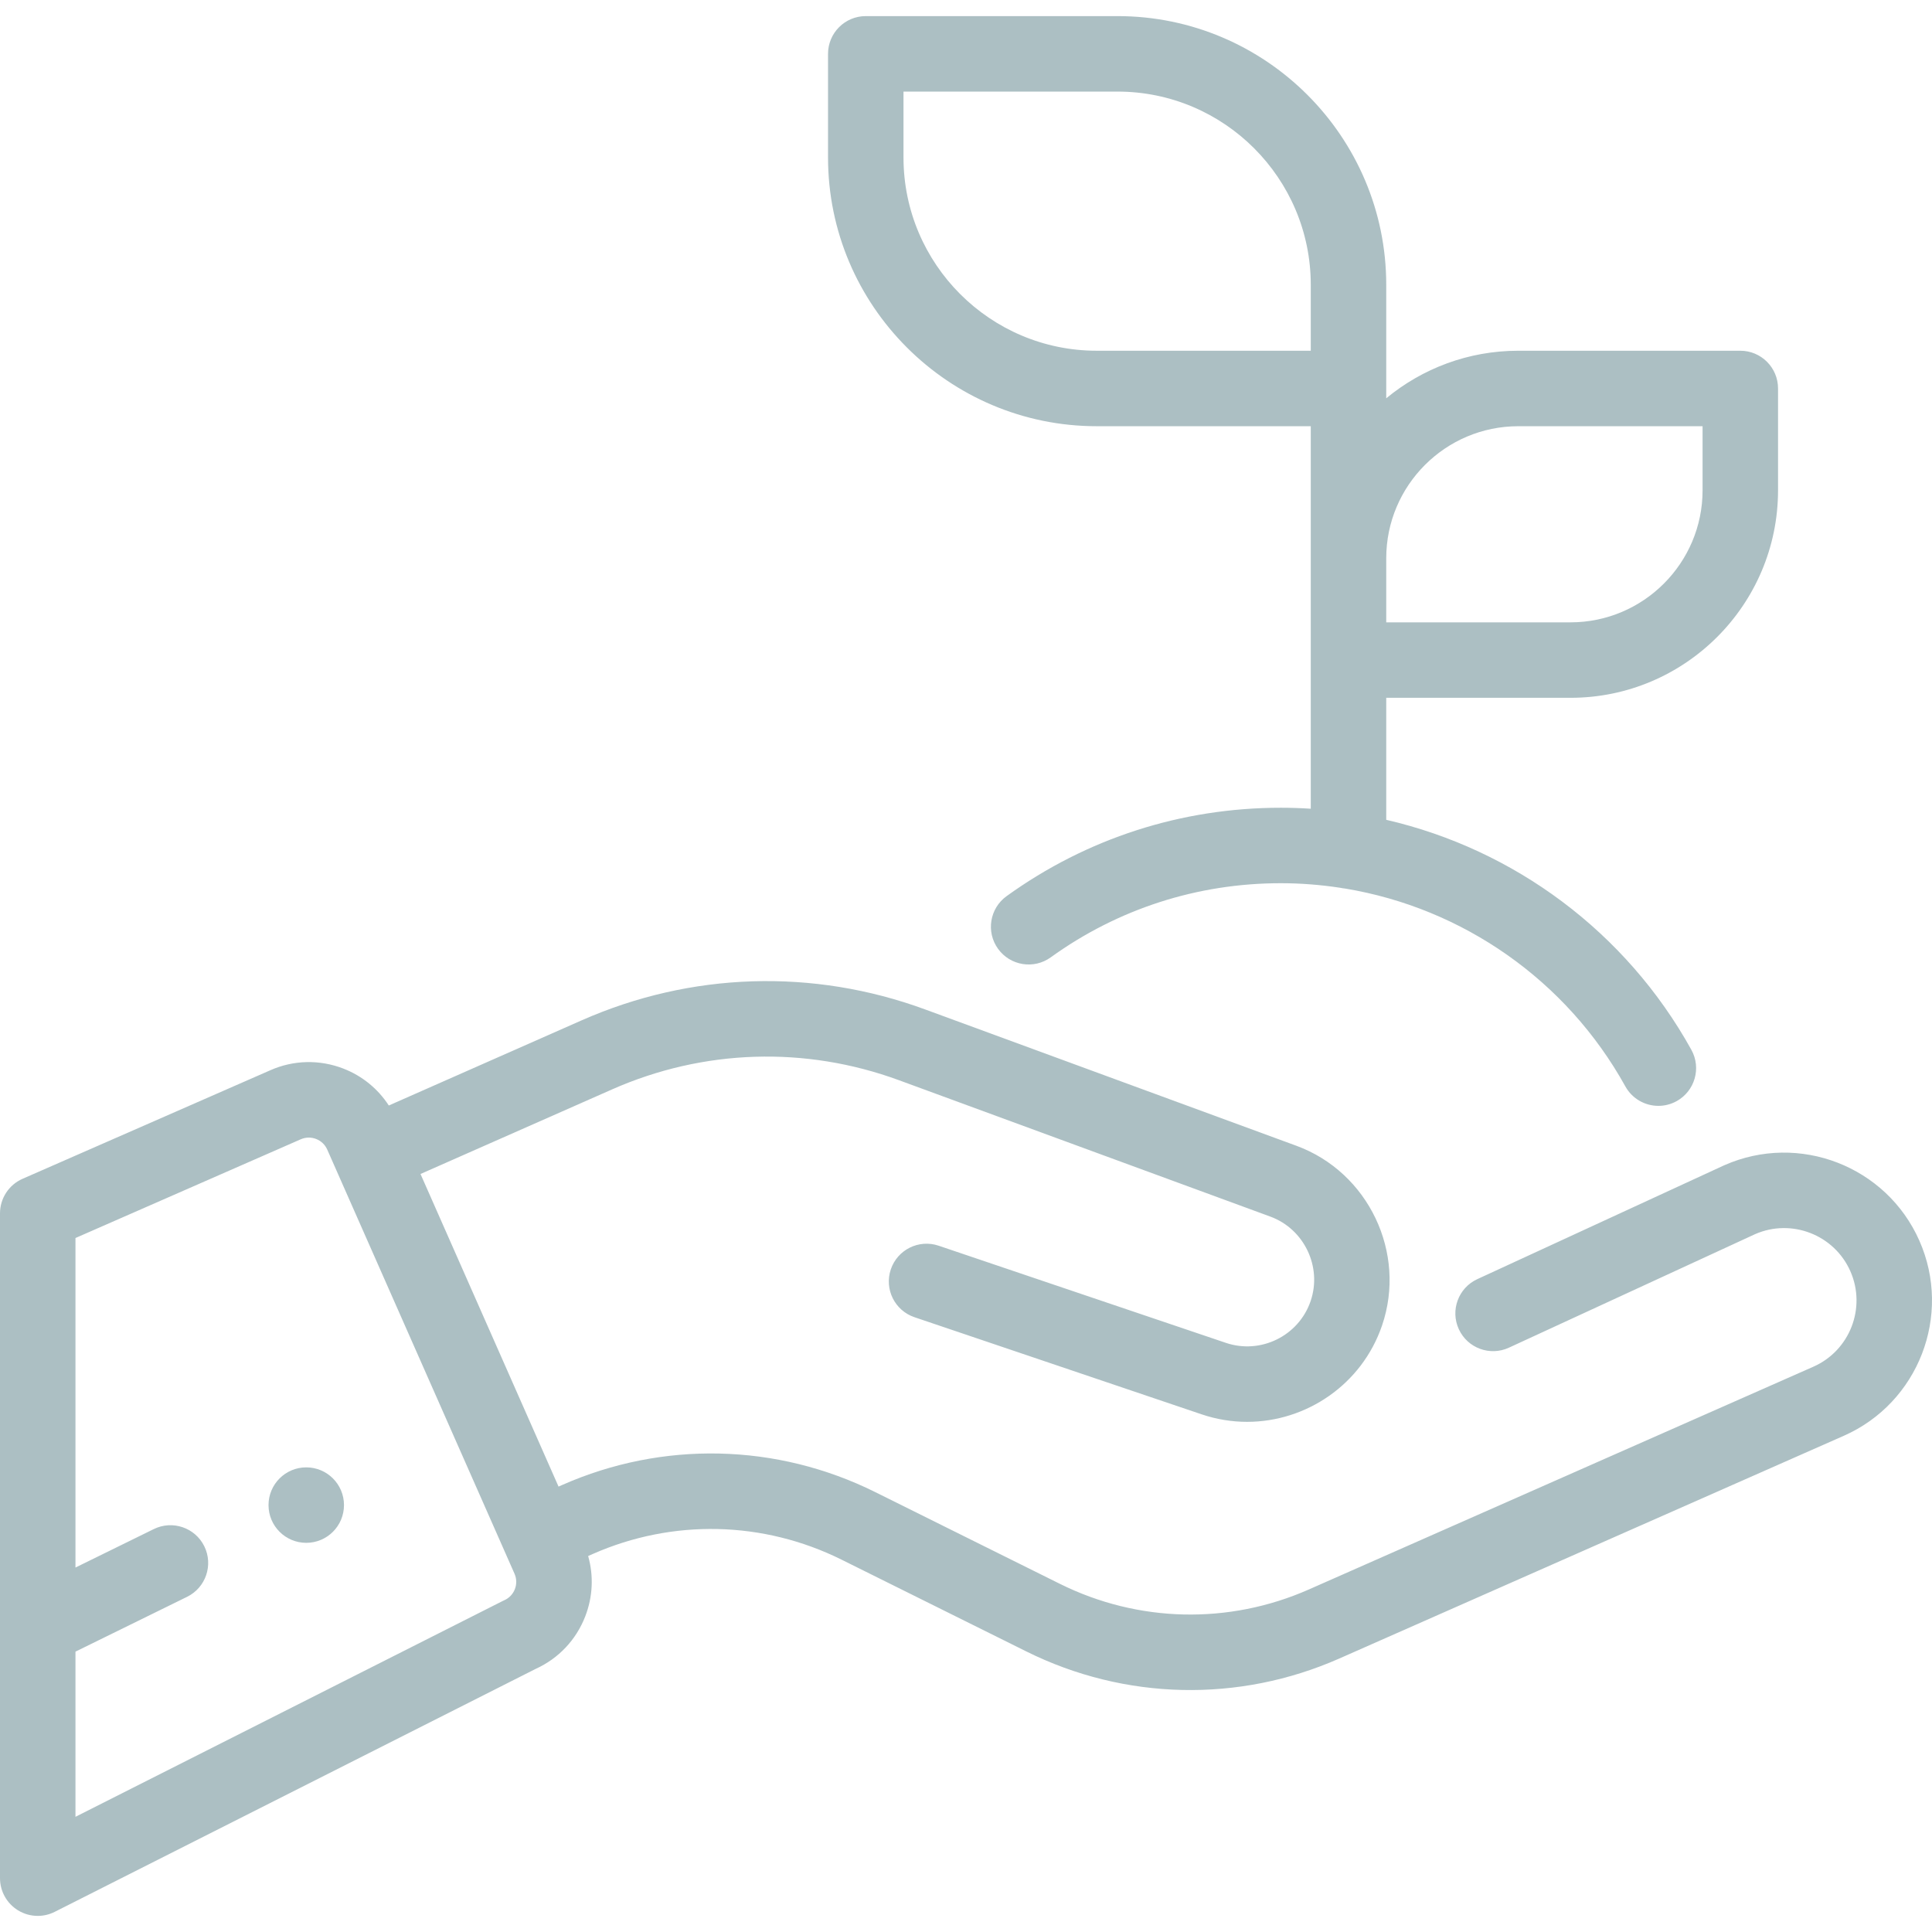 <?xml version="1.0" encoding="UTF-8"?> <svg xmlns="http://www.w3.org/2000/svg" width="148" height="148" viewBox="0 0 148 148" fill="none"> <g clip-path="url(#clip0_55_71)"> <path d="M23.46 118.188C25.057 118.188 26.351 116.894 26.351 115.297C26.351 113.701 25.057 112.407 23.46 112.407C21.864 112.407 20.57 113.701 20.57 115.297C20.57 116.894 21.864 118.188 23.46 118.188Z" fill="#ACBFC3"></path> <path d="M133.316 26.868H116.308C112.468 26.868 108.943 28.237 106.192 30.511V29.759V21.821C106.192 10.469 96.958 1.234 85.606 1.234H66.321C64.725 1.234 63.431 2.529 63.431 4.125V12.063C63.431 23.415 72.665 32.65 84.017 32.65H100.411V42.765V50.564V61.952C99.648 61.903 98.882 61.877 98.111 61.877C90.514 61.877 83.251 64.219 77.109 68.649C75.814 69.583 75.521 71.389 76.455 72.684C77.389 73.979 79.196 74.272 80.49 73.338C85.642 69.622 91.736 67.658 98.111 67.658C99.652 67.658 101.175 67.78 102.672 68.009C102.796 68.037 102.923 68.056 103.052 68.068C112.048 69.563 120.002 75.086 124.51 83.224C125.038 84.176 126.025 84.714 127.041 84.714C127.515 84.714 127.996 84.597 128.44 84.351C129.836 83.577 130.341 81.818 129.567 80.421C124.565 71.393 116.002 65.068 106.192 62.801V53.455H120.309C129.075 53.455 136.206 46.324 136.206 37.558V29.759C136.206 28.163 134.912 26.868 133.316 26.868ZM100.411 26.868H84.017C75.853 26.868 69.212 20.227 69.212 12.063V7.016H85.606C93.769 7.016 100.411 13.657 100.411 21.821V26.868ZM130.425 37.558C130.425 43.136 125.887 47.674 120.309 47.674H106.192V42.765C106.192 37.188 110.73 32.65 116.308 32.65H130.425V37.558Z" fill="#ACBFC3"></path> <path d="M147.035 95.047C144.512 89.333 137.811 86.738 132.097 89.26C132.082 89.266 132.068 89.273 132.054 89.279L113.167 97.989C111.717 98.657 111.084 100.375 111.753 101.824C112.421 103.274 114.139 103.907 115.588 103.239L134.452 94.54C137.245 93.32 140.514 94.591 141.746 97.382C142.981 100.18 141.71 103.461 138.912 104.696L100.263 121.761C94.139 124.465 87.188 124.308 81.192 121.329L67.044 114.3C59.505 110.555 50.765 110.357 43.065 113.757L42.787 113.88L32.213 89.933L46.893 83.451C53.886 80.363 61.689 80.115 68.865 82.749L97.316 93.198C99.911 94.151 101.294 97.054 100.399 99.671C99.487 102.337 96.574 103.771 93.905 102.868L71.905 95.427C70.392 94.915 68.752 95.727 68.24 97.239C67.728 98.751 68.54 100.392 70.052 100.904L92.053 108.345C93.205 108.735 94.378 108.92 95.533 108.92C100.071 108.92 104.323 106.063 105.87 101.542C107.774 95.977 104.831 89.799 99.309 87.771L70.859 77.323C62.27 74.169 52.929 74.467 44.559 78.162L29.784 84.686C28.953 83.408 27.753 82.421 26.305 81.859C24.481 81.153 22.491 81.198 20.709 81.985L1.73 90.301C0.679 90.761 0 91.801 0 92.949V143.875C0 144.879 0.521 145.811 1.376 146.337C1.839 146.622 2.364 146.766 2.891 146.766C3.336 146.766 3.783 146.663 4.194 146.455L41.038 127.843C42.79 127.046 44.135 125.621 44.832 123.823C45.412 122.326 45.485 120.717 45.055 119.198L45.4 119.046C51.524 116.342 58.475 116.5 64.471 119.479L78.619 126.507C86.158 130.253 94.898 130.451 102.598 127.05L141.248 109.986C146.962 107.462 149.558 100.761 147.035 95.047ZM39.441 121.735C39.292 122.119 39.003 122.422 38.626 122.588C38.58 122.608 38.535 122.63 38.49 122.653L5.781 139.176V126.523L14.331 122.324C15.764 121.62 16.355 119.888 15.652 118.455C14.948 117.022 13.215 116.431 11.783 117.134L5.781 120.081V94.838L23.035 87.277C23.412 87.111 23.831 87.101 24.215 87.25C24.599 87.399 24.902 87.688 25.069 88.065L38.666 118.859C38.667 118.862 38.668 118.865 38.669 118.867L39.414 120.554C39.58 120.931 39.59 121.35 39.441 121.735Z" fill="#ACBFC3"></path> </g> <defs> <clipPath id="clip0_55_71"> <rect width="37" height="37" fill="white" transform="scale(4)"></rect> </clipPath> </defs> </svg> 